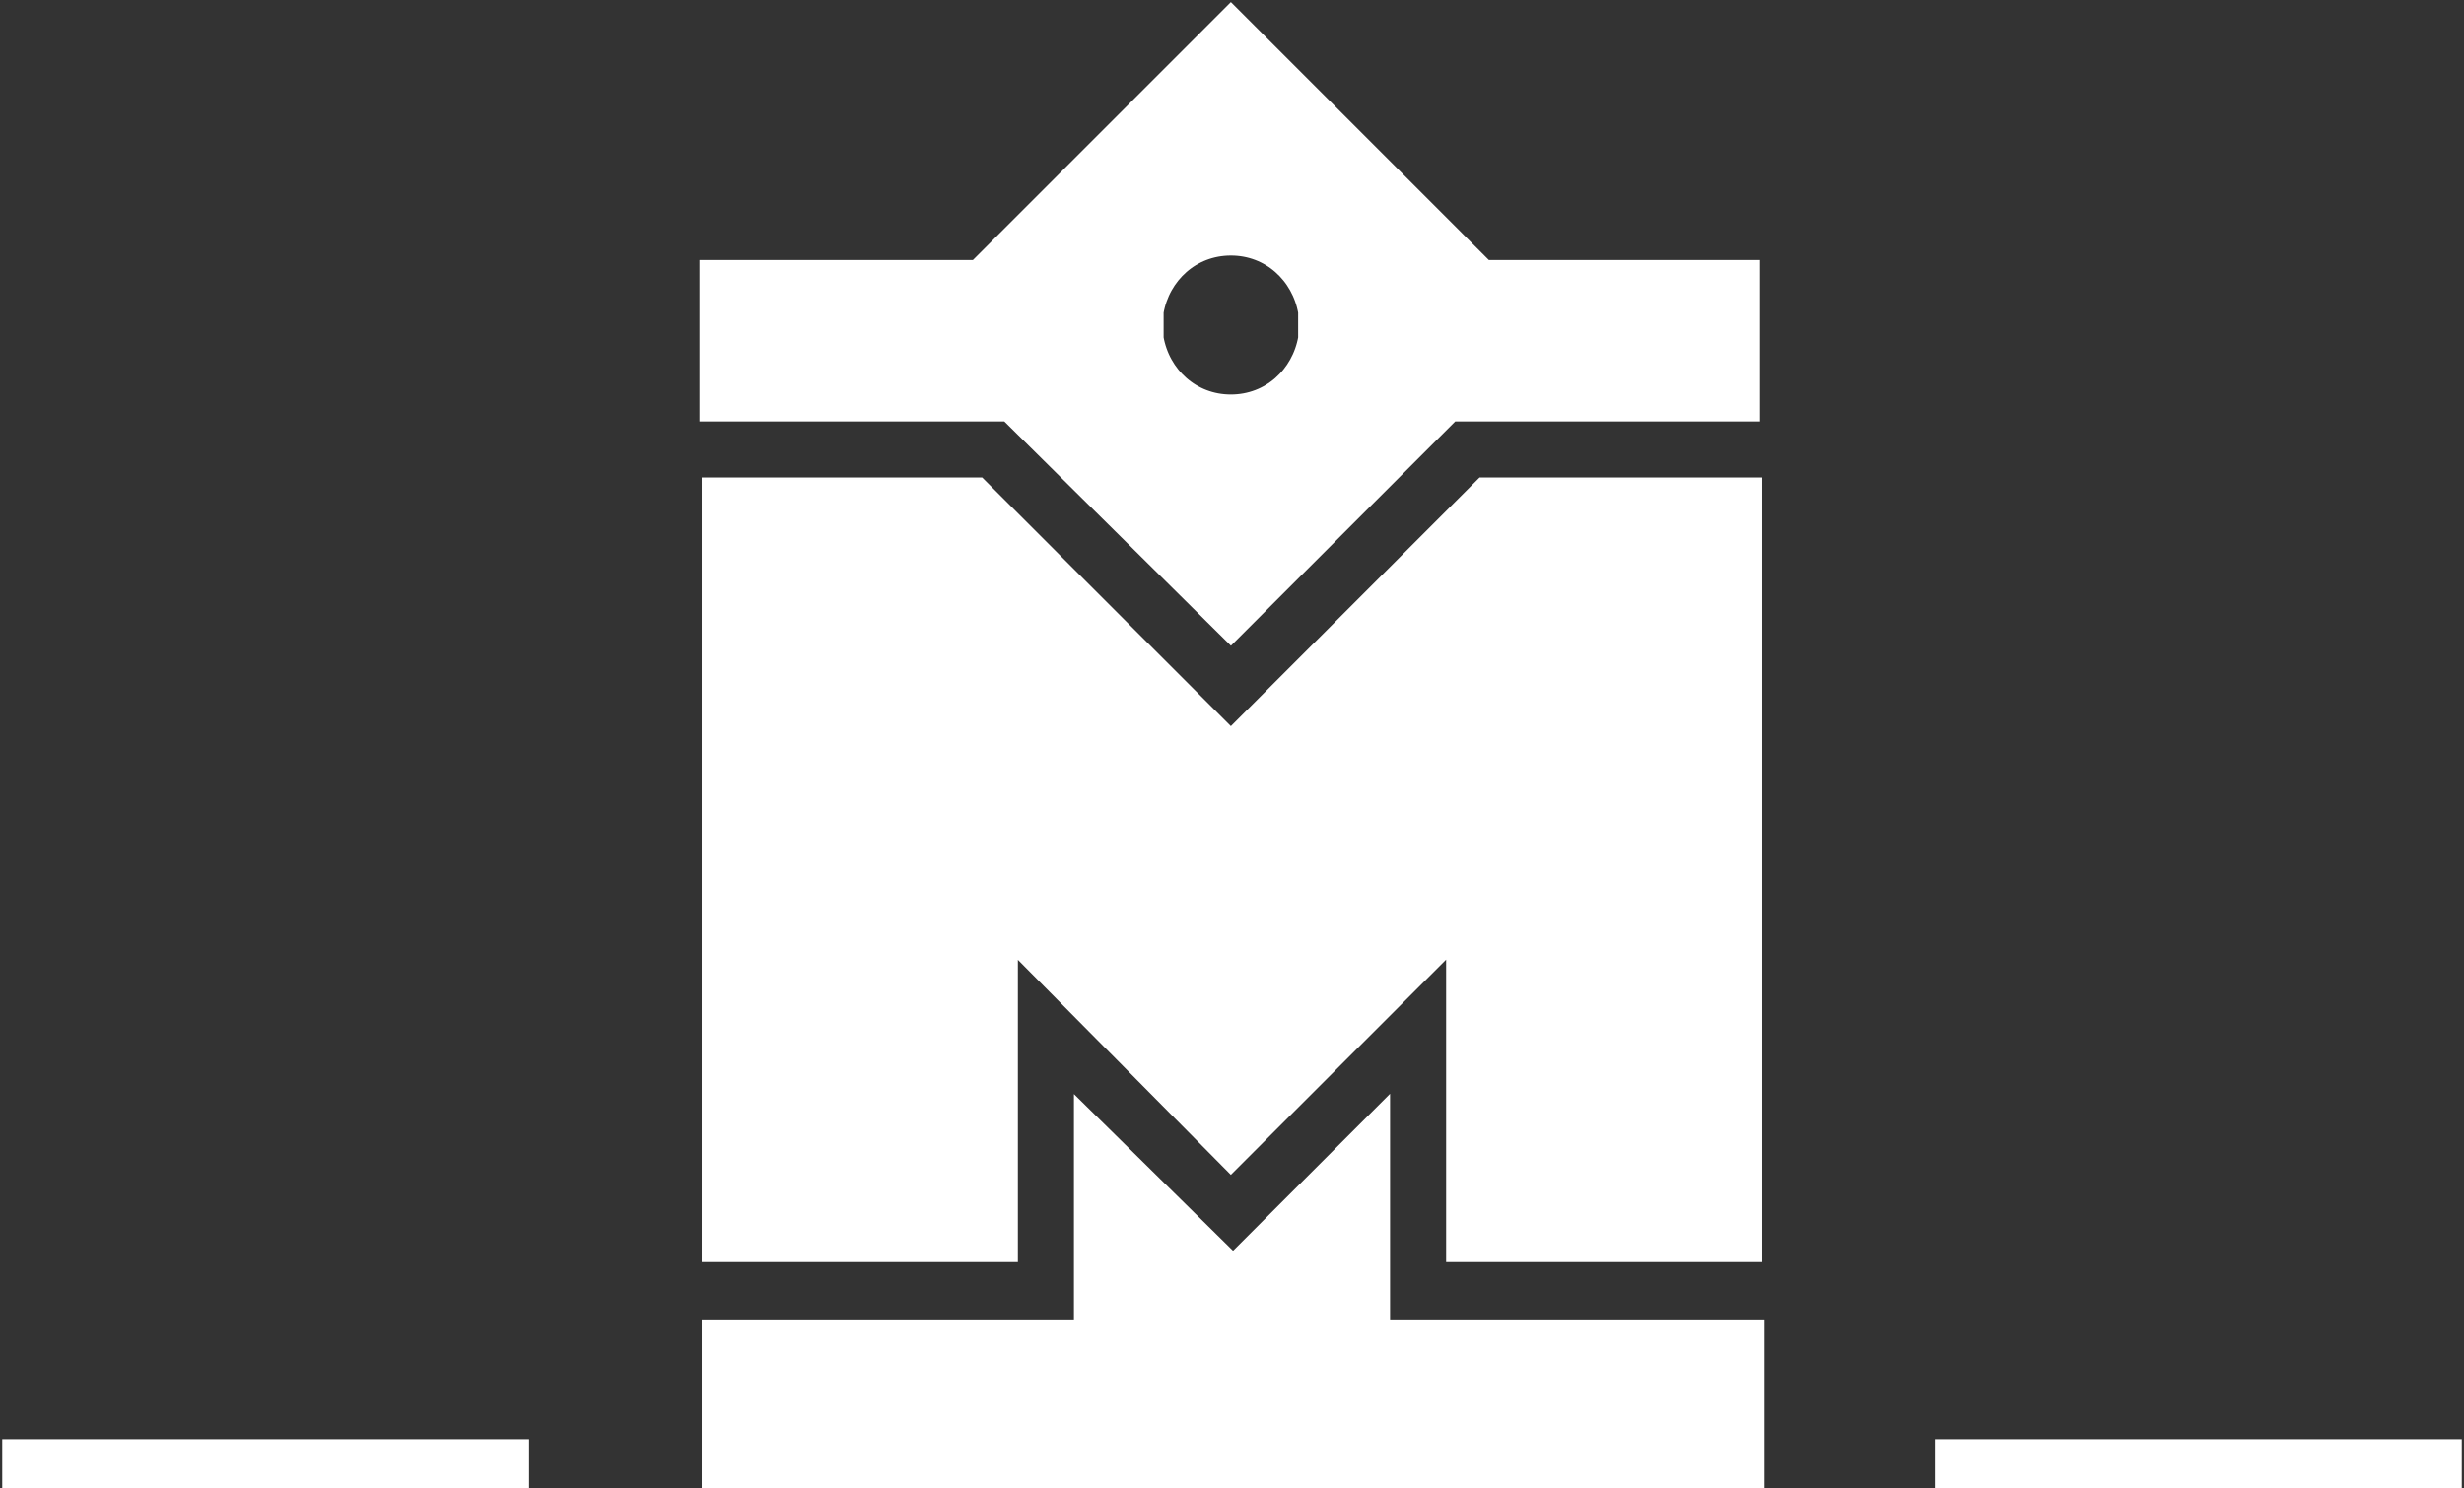 <?xml version="1.0" encoding="utf-8"?>
<!-- Generator: Adobe Illustrator 26.5.0, SVG Export Plug-In . SVG Version: 6.00 Build 0)  -->
<svg version="1.1"
	 id="svg8" xmlns:inkscape="http://www.inkscape.org/namespaces/inkscape" xmlns:svg="http://www.w3.org/2000/svg" xmlns:cc="http://creativecommons.org/ns#" xmlns:sodipodi="http://sodipodi.sourceforge.net/DTD/sodipodi-0.dtd" xmlns:rdf="http://www.w3.org/1999/02/22-rdf-syntax-ns#" xmlns:dc="http://purl.org/dc/elements/1.1/" inkscape:version="0.92.4 (5da689c313, 2019-01-14)"
	 xmlns="http://www.w3.org/2000/svg" xmlns:xlink="http://www.w3.org/1999/xlink" x="0px" y="0px" viewBox="0 0 109.9 66.4"
	 style="enable-background:new 0 0 109.9 66.4;" xml:space="preserve">
<rect x="0" y="0" width="109.9" height="66.4" fill="#333333" stroke="none"/>
<style type="text/css">
	.st0{fill:#FFFFFF;stroke:#FFFFFF;stroke-miterlimit:10;}
</style>
<sodipodi:namedview  bordercolor="#666666" borderopacity="1.0" id="base" inkscape:current-layer="layer1" inkscape:cx="218.72536" inkscape:cy="-71.502554" inkscape:document-units="mm" inkscape:guide-bbox="true" inkscape:pageopacity="0.0" inkscape:pageshadow="2" inkscape:window-height="1137" inkscape:window-maximized="1" inkscape:window-width="1920" inkscape:window-x="152" inkscape:window-y="-8" inkscape:zoom="2" pagecolor="#ffffff" showgrid="false" showguides="true">
	<sodipodi:guide  id="guide1124" inkscape:locked="false" orientation="1,0" position="-1.4305115e-06,0.425">
		</sodipodi:guide>
	<sodipodi:guide  id="guide1132" inkscape:locked="false" orientation="1,0" position="38.364,-6.5952112e-06"></sodipodi:guide>
</sodipodi:namedview>
<g>
	<polygon class="st0" points="54.9,33.1 43.6,21.8 31.8,21.8 31.8,28.5 31.8,28.5 31.8,28.5 31.8,55.8 44.9,55.8 44.9,41.6 
		44.9,41.6 54.9,51.7 65,41.6 65,41.6 65,55.8 78.1,55.8 78.1,28.5 78.1,28.5 78.1,21.8 66.2,21.8 	"/>
	<path class="st0" d="M61.5,50l-6.5,6.5c0,0,0,0,0,0v0L48.4,50v9.4H31.8l0,6.5h23.2v0c0,0,0,0,0,0h23.2v-6.5H61.5V50z"/>
	<rect x="86.8" y="64.7" class="st0" width="22.5" height="1.2"/>
	<rect x="0.6" y="64.7" class="st0" width="22.5" height="1.2"/>
	<path class="st0" d="M54.9,28.1l9.8-9.8H78v-6.2H66.2L54.9,0.8L43.6,12.1H31.7v6.2h13.3L54.9,28.1z M54.9,10.9
		C54.9,10.9,54.9,10.9,54.9,10.9c1.8,0,3.2,1.3,3.5,3v1.2c-0.3,1.7-1.7,3-3.5,3c-1.8,0-3.2-1.3-3.5-3v-1.2
		C51.7,12.2,53.1,10.9,54.9,10.9z"/>
</g>
</svg>
